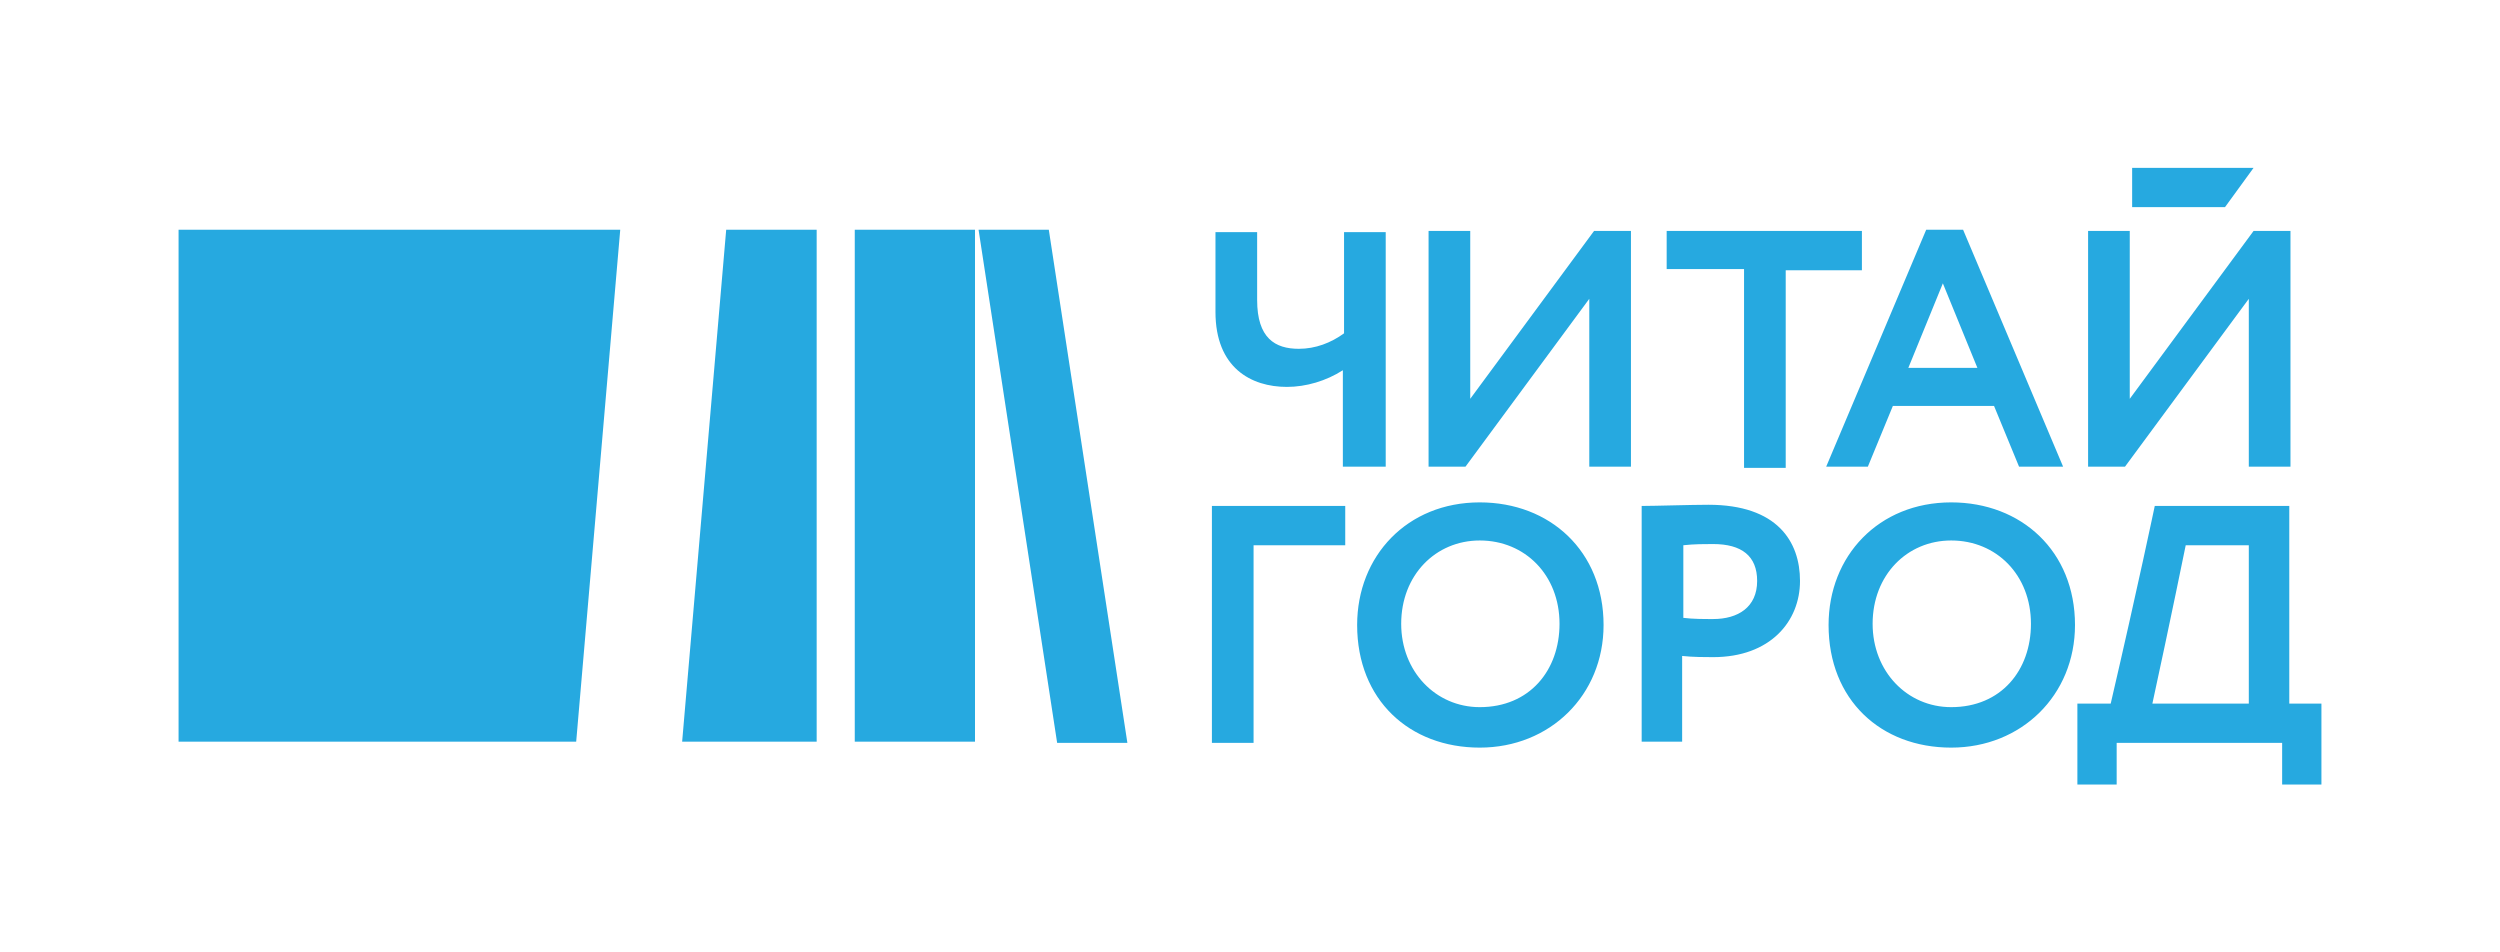 <svg xmlns="http://www.w3.org/2000/svg" width="210" height="80">
  <style>
    .st0{fill:#26a9e0}
  </style>
  <g id="Layer_1">
    <path class="st0" d="M82.2 19.3l6.6 43.1h5.9l-6.6-43.1h-5.9zM81.9 19.3H71.8v43h10.1v-43zM52.1 19.3H15v43h33.4l3.7-43zM57.3 62.3h11.3v-43H61l-3.7 43zM116.3 39.2h-3.5v-8.1c-1.4.9-3.1 1.4-4.7 1.4-3 0-6-1.6-6-6.3v-6.7h3.5v5.7c0 3.2 1.5 4.1 3.5 4.1 1.4 0 2.7-.5 3.8-1.3v-8.5h3.5v19.7zM120 39.2V19.4h3.5v14.1l10.4-14.1h3.1v19.8h-3.5V25.1l-10.4 14.1H120zM140 19.4h16.4v3.3H150v16.6h-3.5V22.6H140v-3.2zM161.8 19.3h3.1l8.4 19.9h-3.7l-2.1-5.1H159l-2.1 5.1h-3.5l8.4-19.9zm-1.5 11.6h5.8l-2.9-7.1-2.9 7.1zM175.4 39.2V19.4h3.5v14.1l10.4-14.1h3.1v19.8h-3.5V25.1l-10.4 14.1h-3.1zM101.8 42.5H113v3.3h-7.7v16.6h-3.5V42.5zM189.3 14.1h-10.2v3.3h7.8l2.4-3.3zM124.3 42.2c5.9 0 10.4 4.1 10.4 10.3 0 5.9-4.5 10.3-10.4 10.3s-10.3-4-10.3-10.3c0-5.8 4.2-10.3 10.3-10.3zm0 17.2c4.2 0 6.7-3.1 6.7-7 0-4.1-2.9-7-6.7-7-3.7 0-6.6 2.9-6.6 7 0 4 2.9 7 6.6 7zM137.9 62.3V42.5c1.1 0 4.2-.1 5.6-.1 5.8 0 7.7 3.1 7.7 6.4 0 3.4-2.5 6.4-7.3 6.4-.6 0-1.7 0-2.6-.1v7.2h-3.4zm3.5-16.5v6.1c.8.1 1.7.1 2.5.1 2.1 0 3.7-1 3.7-3.2 0-2.1-1.3-3.1-3.7-3.1-.7 0-1.6 0-2.5.1zM163.9 42.2c5.9 0 10.4 4.1 10.4 10.3 0 5.9-4.5 10.3-10.4 10.3s-10.3-4-10.3-10.3c0-5.8 4.2-10.3 10.3-10.3zm0 17.2c4.2 0 6.7-3.1 6.7-7 0-4.1-2.9-7-6.7-7-3.7 0-6.6 2.9-6.6 7 0 4 2.9 7 6.6 7zM174.6 59.1h2.7c2.3-9.9 3.7-16.6 3.7-16.6h11.3v16.6h2.7v6.8h-3.3v-3.5h-13.9v3.5h-3.3v-6.8zm6.2 0h8.1V45.8h-5.3s-1.3 6.4-2.8 13.3z"/>
  </g>
</svg>
